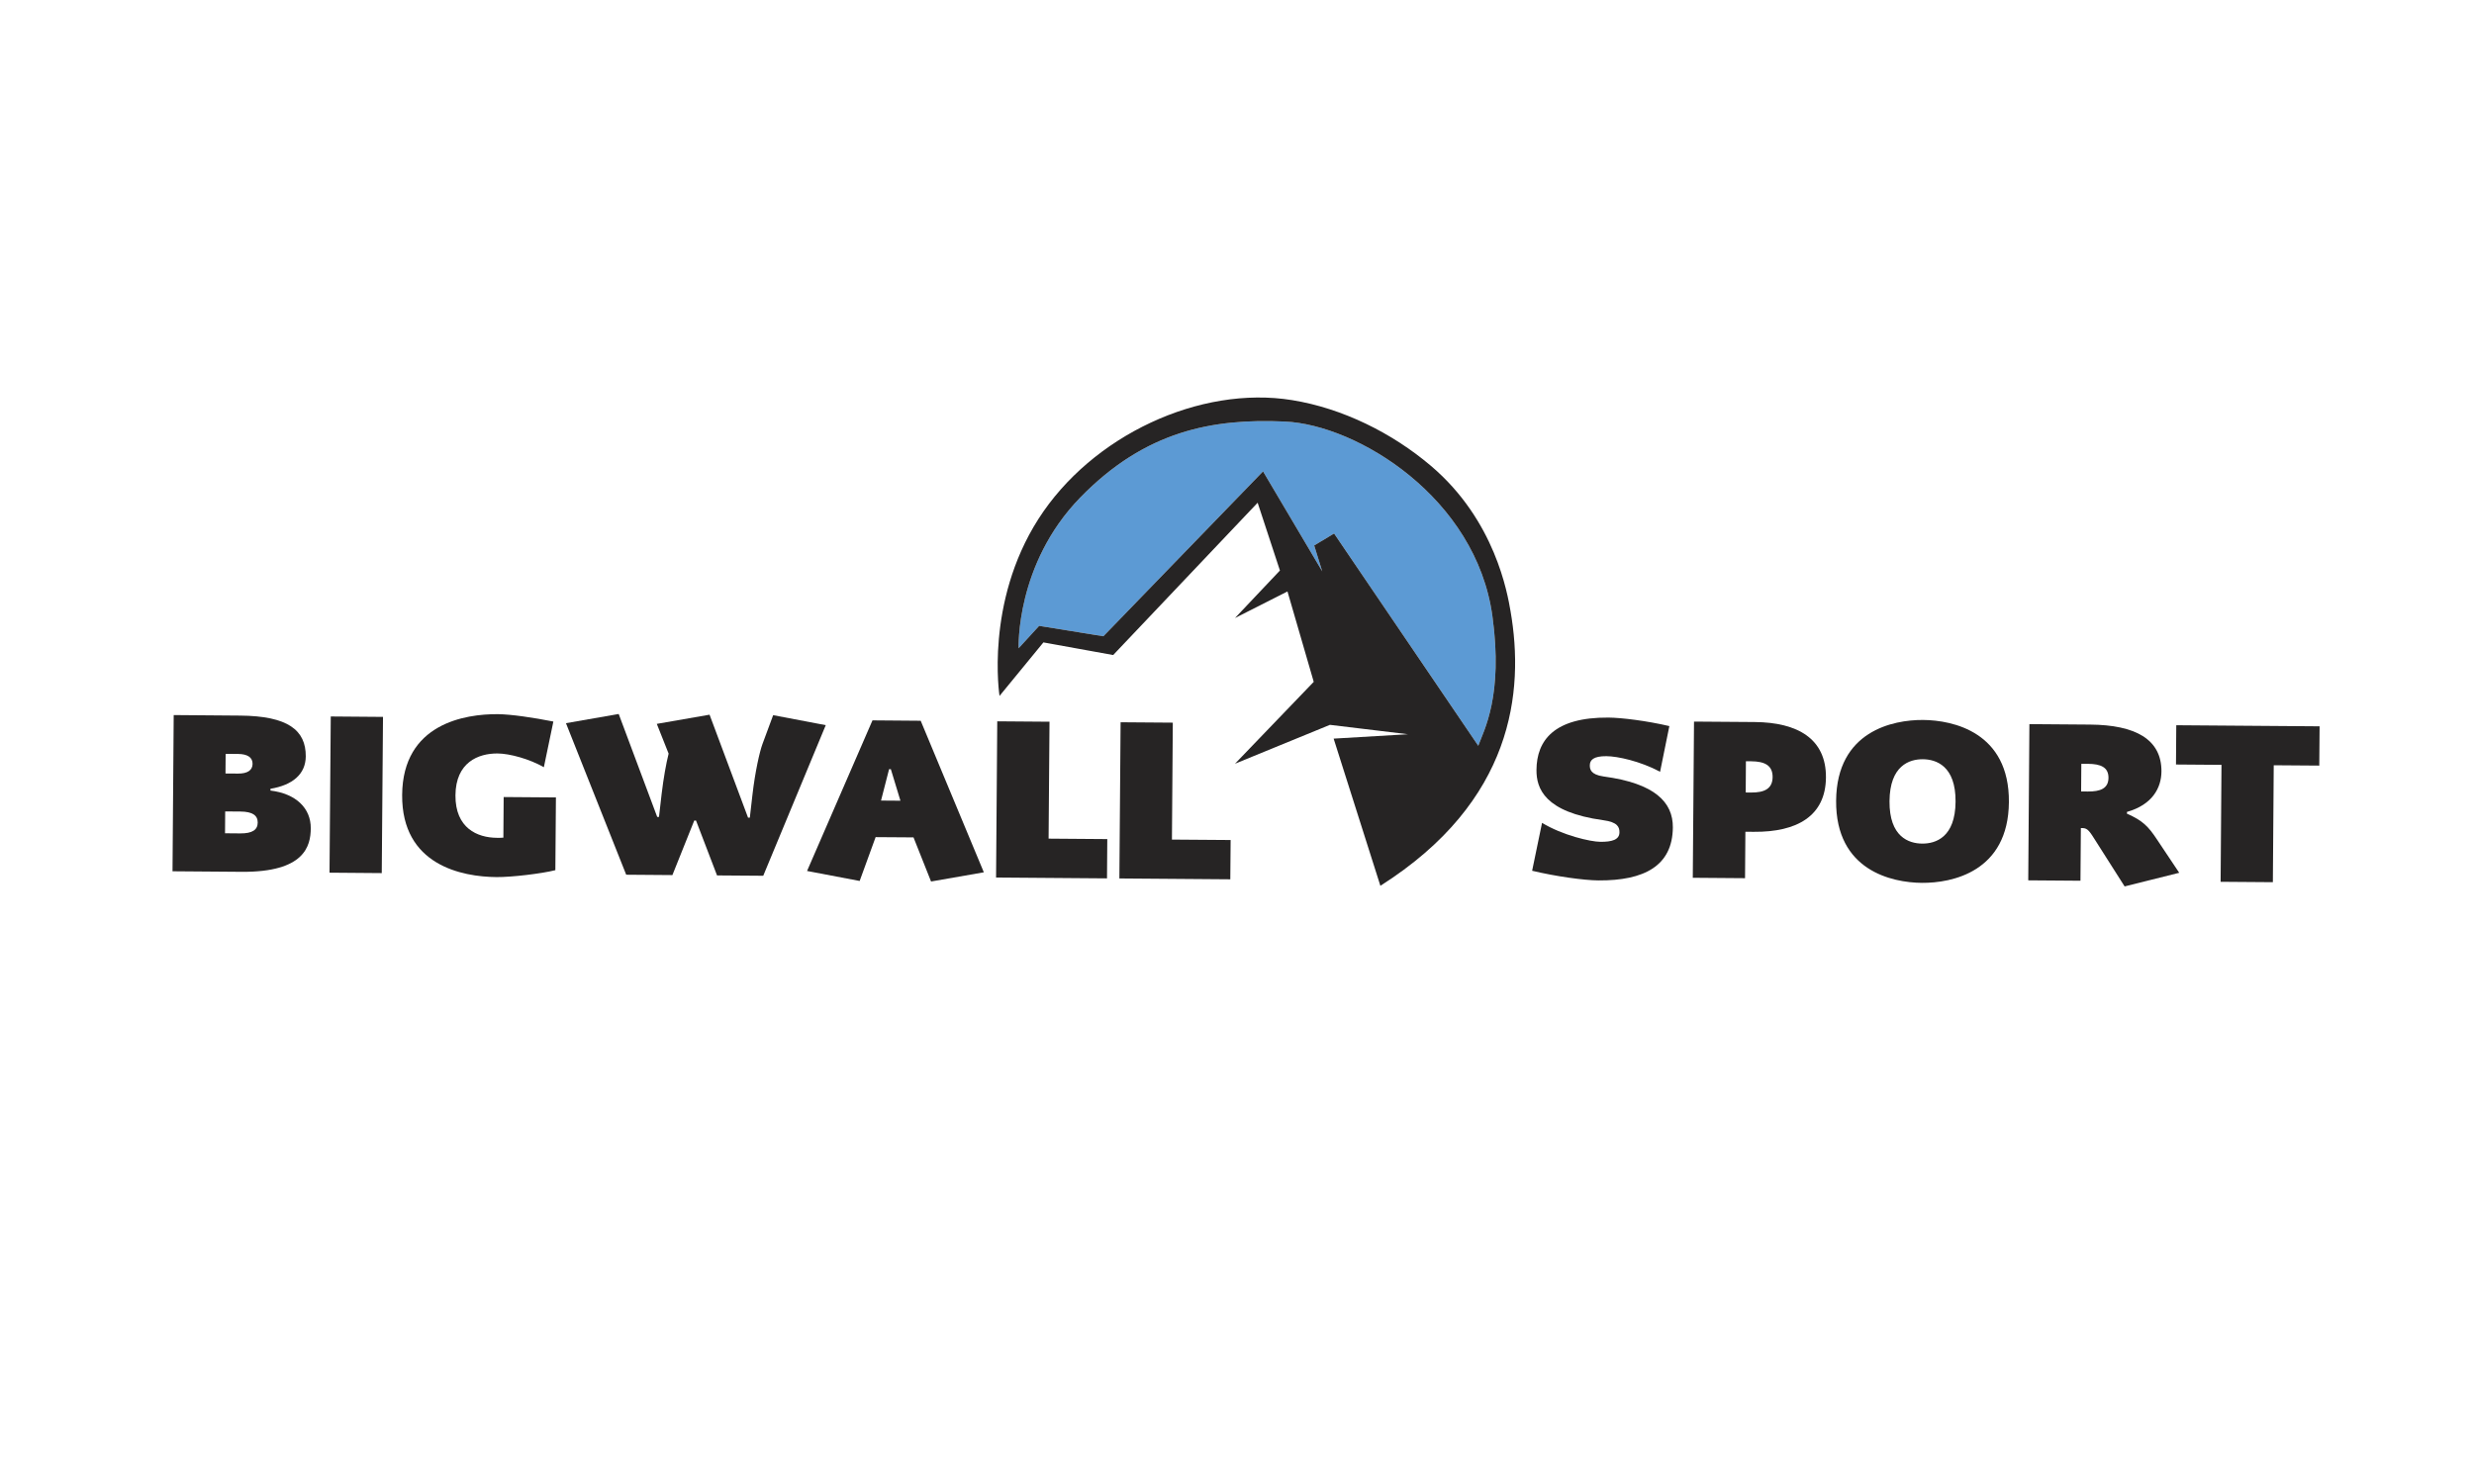 <?xml version="1.0" encoding="UTF-8"?> <!-- Generator: Adobe Illustrator 22.0.1, SVG Export Plug-In . SVG Version: 6.00 Build 0) --> <svg xmlns="http://www.w3.org/2000/svg" xmlns:xlink="http://www.w3.org/1999/xlink" id="Слой_1" x="0px" y="0px" width="500px" height="300px" viewBox="0 0 500 300" style="enable-background:new 0 0 500 300;" xml:space="preserve"> <style type="text/css"> .st0{fill:#5C9AD4;} .st1{fill:#262424;} </style> <g> <path class="st0" d="M298.758,150.762l-29.135-42.906l-4.022,2.414l1.626,5.237l-11.962-20.21l-32.268,33.326l-12.983-2.1 l-4.151,4.531c0,0-0.65-17.014,12.459-30.476c13.108-13.461,26.69-16.028,41.358-15.36c14.66,0.668,38.659,15.419,41.939,39.335 C303.836,140.685,299.89,147.661,298.758,150.762"></path> <path class="st1" d="M48.847,176.243l-13.981-0.109l0.24-31.578l13.398,0.107c9.692,0.073,13.333,2.943,13.293,8.264 c-0.033,3.566-2.663,5.798-7.133,6.53l-0.003,0.36c5.183,0.629,8.181,3.586,8.148,7.645 C62.782,171.068,61.524,176.337,48.847,176.243 M48.125,152.415l-2.524-0.018l-0.028,3.969l2.524,0.018 c1.892,0.017,2.94-0.655,2.948-1.962C51.06,153.118,50.021,152.433,48.125,152.415 M48.579,164.058l-3.068-0.022l-0.031,4.416 l3.071,0.027c2.476,0.018,3.52-0.738,3.534-2.186C52.093,164.853,51.06,164.078,48.579,164.058"></path> <rect x="56.187" y="155.348" transform="matrix(0.008 -1 1 0.008 -89.202 231.362)" class="st1" width="31.577" height="10.558"></rect> <path class="st1" d="M100.361,177.308c-6.987-0.053-19.198-2.4-19.085-16.606c0.105-14.442,12.753-16.378,19.338-16.328 c2.708,0.027,7.169,0.691,11.223,1.491l-1.921,9.233c-2.878-1.651-6.879-2.763-9.36-2.778c-3.88-0.03-8.455,1.783-8.507,8.457 c-0.045,6.635,4.408,8.565,8.375,8.593c0.41,0.004,0.899,0.008,1.309-0.033l0.059-8.21l10.56,0.079l-0.114,14.705 C109.484,176.611,103.388,177.334,100.361,177.308"></path> <path class="st1" d="M154.252,177.041l-9.337-0.069l-4.245-11.084l-0.362-0.007l-4.415,11.023l-9.337-0.073l-12.175-30.634 l10.66-1.859l7.78,20.81l0.362,0.006l0.532-4.646c0.383-3.197,0.9-6.13,1.415-8.154l-2.39-6.018l10.663-1.856l7.776,20.81l0.363,0 l0.531-4.641c0.532-4.646,1.468-8.742,2.017-10.226l2.166-5.847l10.629,2.02L154.252,177.041z"></path> <path class="st1" d="M188.169,178.201l-3.546-8.917l-7.658-0.052l-3.227,8.861l-10.629-2.02l13.22-30.445l9.746,0.079 l12.759,30.635L188.169,178.201z M180.04,155.491l-0.355,0.002l-1.627,6.346l3.92,0.029L180.04,155.491z"></path> <polygon class="st1" points="201.308,177.397 201.547,145.819 212.107,145.9 211.923,169.537 223.784,169.627 223.727,177.569 "></polygon> <polygon class="st1" points="226.227,177.585 226.475,146.009 237.027,146.089 236.851,169.728 248.712,169.815 248.647,177.757 "></polygon> <path class="st1" d="M323.027,177.981c-2.886-0.024-8.48-0.784-13.381-1.953l2.004-9.682c4.141,2.512,9.768,3.82,11.796,3.831 c2.342,0.02,3.837-0.421,3.849-1.907c0.01-1.08-0.391-2.078-3.274-2.459c-11.854-1.626-13.529-6.424-13.496-10.165 c0.039-5.955,3.551-10.664,14.553-10.583c2.618,0.022,7.715,0.647,12.303,1.721l-1.874,9.232 c-4.042-2.154-8.591-3.134-10.847-3.151c-2.618-0.02-3.343,0.788-3.353,1.827c-0.007,0.765,0.125,1.897,2.779,2.275 c10.366,1.388,14.038,5.205,14,10.301C338.023,175.025,332.317,178.049,323.027,177.981"></path> <path class="st1" d="M352.746,168.145l-0.07,9.385l-10.56-0.081l0.248-31.576l12.263,0.091c8.714,0.067,14.456,3.406,14.401,11.208 c-0.062,7.801-5.858,11.057-14.563,10.984L352.746,168.145z M353.941,153.9l-1.088-0.011l-0.041,6.316l1.08,0.01 c2.658,0.02,4.336-0.732,4.358-3.126C358.263,154.696,356.598,153.919,353.941,153.9"></path> <path class="st1" d="M388.418,178.475c-6.049-0.046-17.438-2.479-17.334-16.595c0.105-14.122,11.545-16.379,17.586-16.334 c6.041,0.044,17.439,2.475,17.333,16.597C405.899,176.265,394.466,178.525,388.418,178.475 M388.606,153.484 c-2.698-0.017-6.676,1.26-6.733,8.475c-0.058,7.219,3.896,8.56,6.609,8.579c2.705,0.018,6.691-1.257,6.741-8.478 C395.273,154.846,391.311,153.502,388.606,153.484"></path> <path class="st1" d="M429.39,179.195l-6.197-9.747c-1.158-1.86-1.519-2.045-2.512-2.052l-0.134-0.001l-0.082,10.65l-10.552-0.08 l0.233-31.579l12.278,0.094c9.108,0.07,14.453,2.952,14.41,9.488c-0.031,3.341-1.86,6.714-6.968,8.164l-0.003,0.361 c3.15,1.376,4.315,2.558,6.05,5.187l4.512,6.758L429.39,179.195z M421.997,154.413l-1.357-0.005l-0.041,5.587l1.356,0.013 c2.524,0.018,4.154-0.601,4.173-2.765C426.139,155.077,424.52,154.434,421.997,154.413"></path> <polygon class="st1" points="459.526,154.701 459.351,178.34 448.791,178.261 448.967,154.62 439.772,154.55 439.828,146.61 468.794,146.83 468.73,154.769 "></polygon> <path class="st1" d="M305.284,123.56c-0.619-3.539-3.074-18.344-16.112-29.404c-7.855-6.658-17.842-11.609-28.016-13.266 c-18.647-3.031-40.517,7.145-51.317,24.067c-10.801,16.926-7.835,35.73-7.835,35.73l8.871-10.822l14.1,2.553l29.196-30.79 l4.505,13.704l-9.081,9.603l10.607-5.368l5.306,18.27l-15.913,16.553l19.184-7.859l15.768,1.899l-15.017,0.887l9.447,29.749 C305.854,162.017,308.099,139.831,305.284,123.56 M298.758,150.762l-29.135-42.906l-4.022,2.414l1.626,5.237l-11.962-20.21 l-32.268,33.326l-12.983-2.1l-4.151,4.531c0,0-0.65-17.014,12.459-30.476c13.108-13.461,26.69-16.028,41.358-15.36 c14.66,0.668,38.659,15.419,41.939,39.335C303.836,140.685,299.89,147.661,298.758,150.762"></path> </g> </svg> 